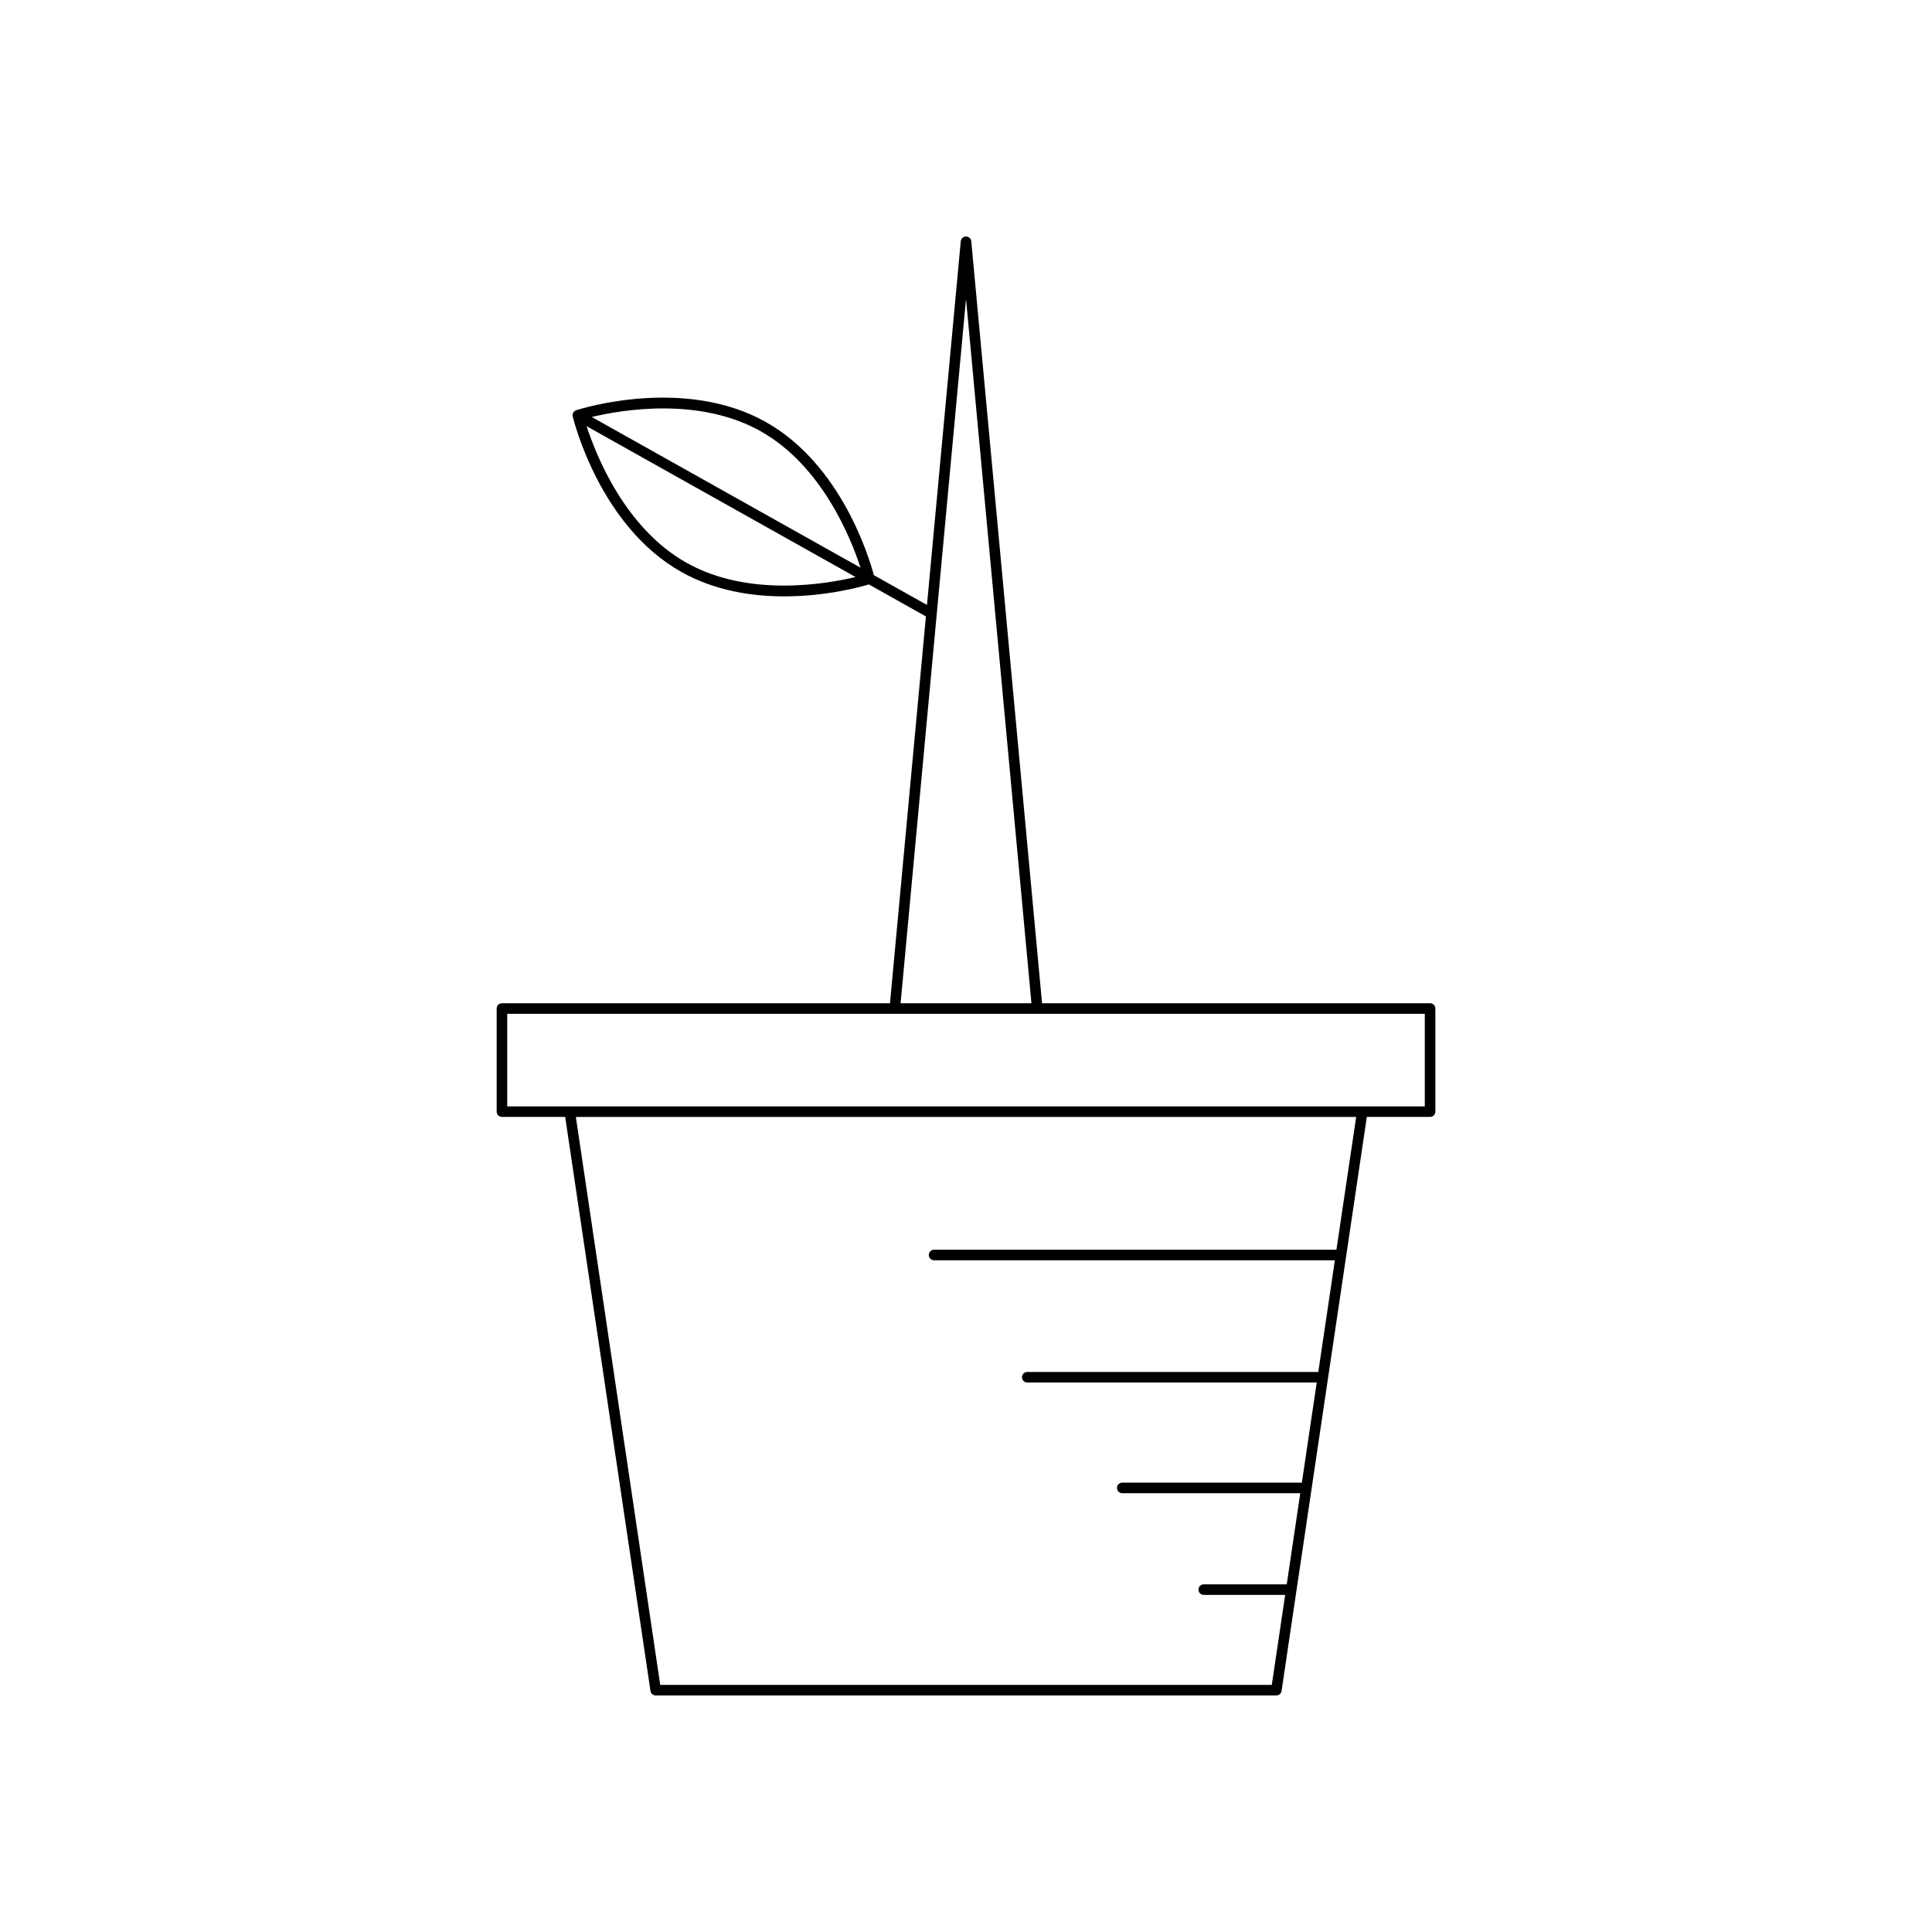 <?xml version="1.0" encoding="UTF-8"?>
<!-- Uploaded to: ICON Repo, www.iconrepo.com, Generator: ICON Repo Mixer Tools -->
<svg fill="#000000" width="800px" height="800px" version="1.1" viewBox="144 144 512 512" xmlns="http://www.w3.org/2000/svg">
 <path d="m277.02 409.87c-0.77 0-1.398 0.629-1.398 1.398v27.328c0 0.77 0.629 1.398 1.398 1.398h16.762l22.598 152.12c0.098 0.684 0.688 1.191 1.383 1.191h164.48c0.695 0 1.285-0.508 1.383-1.191l22.598-152.12h16.762c0.77 0 1.398-0.629 1.398-1.398v-27.328c0-0.77-0.629-1.398-1.398-1.398h-102.83l-18.758-201.92c-0.062-0.719-0.672-1.27-1.391-1.27-0.723 0-1.328 0.551-1.395 1.27l-8.953 96.367-14.082-7.898c-1.152-4.344-8.531-29.305-28.652-40.598-21.445-12.035-48.613-3.617-50.148-3.137-0.004 0-0.004 0-0.008 0.004-0.012 0.004-0.047 0.016-0.055 0.016-0.695 0.223-1.098 0.953-0.93 1.66 0.285 1.18 7.207 29.105 28.82 41.23 8.836 4.965 18.648 6.449 27.234 6.449 11.148 0 20.184-2.492 22.422-3.16l15.117 8.477-9.523 102.51zm48.949-116.71c-16.363-9.184-24.027-28.57-26.508-36.215l71.27 39.969c-7.785 1.867-28.363 5.449-44.762-3.754zm-25.141-38.652c7.812-1.875 28.34-5.43 44.727 3.758 16.332 9.168 23.996 28.504 26.488 36.18zm197.34 220.68h-106.63c-0.77 0-1.398 0.629-1.398 1.398s0.629 1.398 1.398 1.398h106.22l-4.398 29.598h-77.121c-0.77 0-1.398 0.629-1.398 1.398 0 0.77 0.629 1.398 1.398 1.398h76.707l-3.941 26.535h-47.598c-0.77 0-1.398 0.629-1.398 1.398 0 0.77 0.629 1.398 1.398 1.398h47.18l-3.586 24.152h-21.996c-0.77 0-1.398 0.629-1.398 1.398 0 0.77 0.629 1.398 1.398 1.398h21.578l-3.543 23.855-162.07 0.008-22.359-150.52h206.79zm23.418-62.512v24.527h-243.17v-24.527zm-121.58-189.46 17.34 186.66h-34.68z"/>
</svg>
